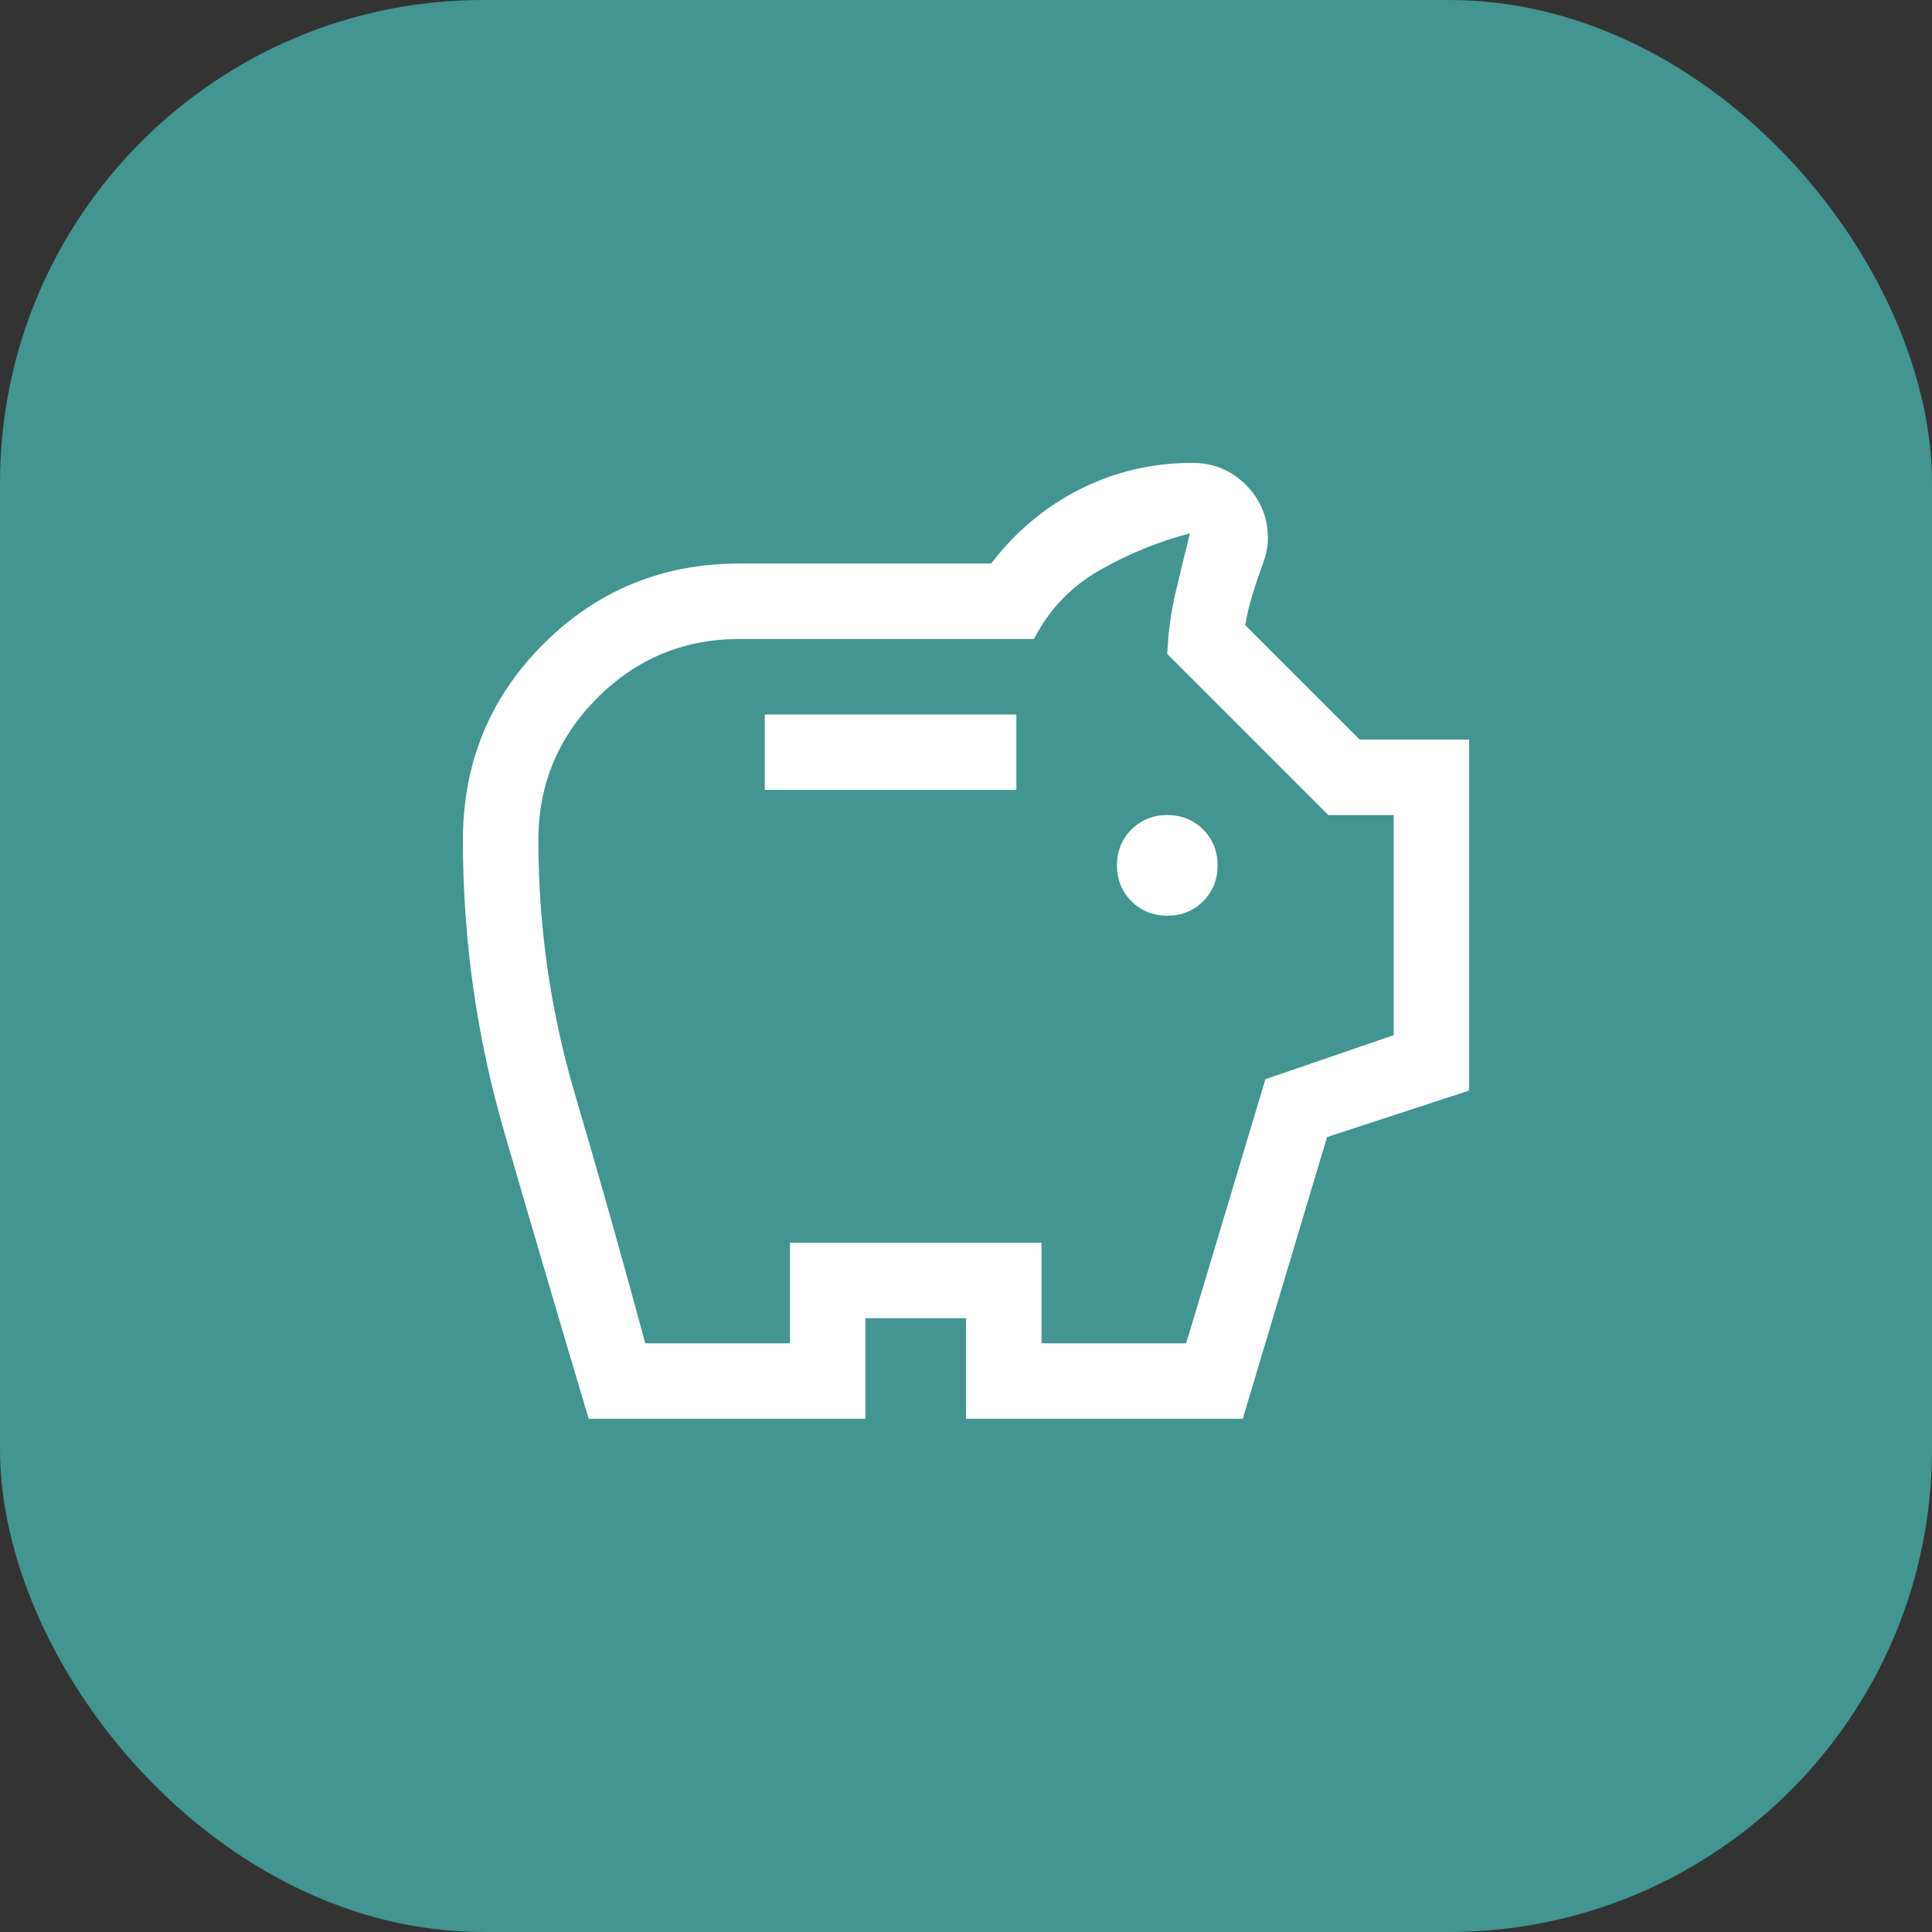 <svg width="80" height="80" viewBox="0 0 80 80" fill="none" xmlns="http://www.w3.org/2000/svg">
<rect x="0" y="0" width="80" height="80" fill="#333333" stroke="none"/>
<rect width="80" height="80" rx="20" fill="#429591"/>
<path d="M48.335 37.917C48.925 37.917 49.42 37.717 49.819 37.318C50.218 36.919 50.418 36.424 50.418 35.834C50.418 35.243 50.218 34.749 49.819 34.349C49.42 33.95 48.925 33.75 48.335 33.75C47.744 33.75 47.25 33.95 46.85 34.349C46.451 34.749 46.251 35.243 46.251 35.834C46.251 36.424 46.451 36.919 46.85 37.318C47.25 37.717 47.744 37.917 48.335 37.917ZM31.668 32.709H42.085V29.584H31.668V32.709ZM24.376 58.75C23.196 54.792 22.033 50.842 20.887 46.901C19.741 42.96 19.168 38.924 19.168 34.792C19.168 31.598 20.279 28.889 22.501 26.667C24.724 24.445 27.432 23.334 30.626 23.334H41.043C42.05 22.014 43.274 20.99 44.715 20.261C46.156 19.532 47.71 19.167 49.376 19.167C50.244 19.167 50.982 19.471 51.59 20.078C52.197 20.686 52.501 21.424 52.501 22.292C52.501 22.5 52.475 22.709 52.423 22.917C52.371 23.125 52.31 23.316 52.241 23.49C52.102 23.872 51.972 24.262 51.85 24.662C51.729 25.061 51.633 25.469 51.564 25.886L56.303 30.625H60.835V45.157L54.949 47.084L51.46 58.75H40.001V54.584H35.835V58.75H24.376ZM26.72 55.625H32.71V51.459H43.126V55.625H49.116L52.397 44.688L57.71 42.865V33.75H55.001L48.335 27.084C48.369 26.216 48.482 25.374 48.673 24.558C48.864 23.742 49.064 22.917 49.272 22.084C47.953 22.431 46.703 22.943 45.522 23.62C44.342 24.297 43.439 25.243 42.814 26.459H30.626C28.325 26.459 26.36 27.272 24.733 28.899C23.107 30.526 22.293 32.49 22.293 34.792C22.293 38.374 22.796 41.873 23.803 45.291C24.81 48.708 25.783 52.153 26.72 55.625Z" fill="white"/>
</svg>
